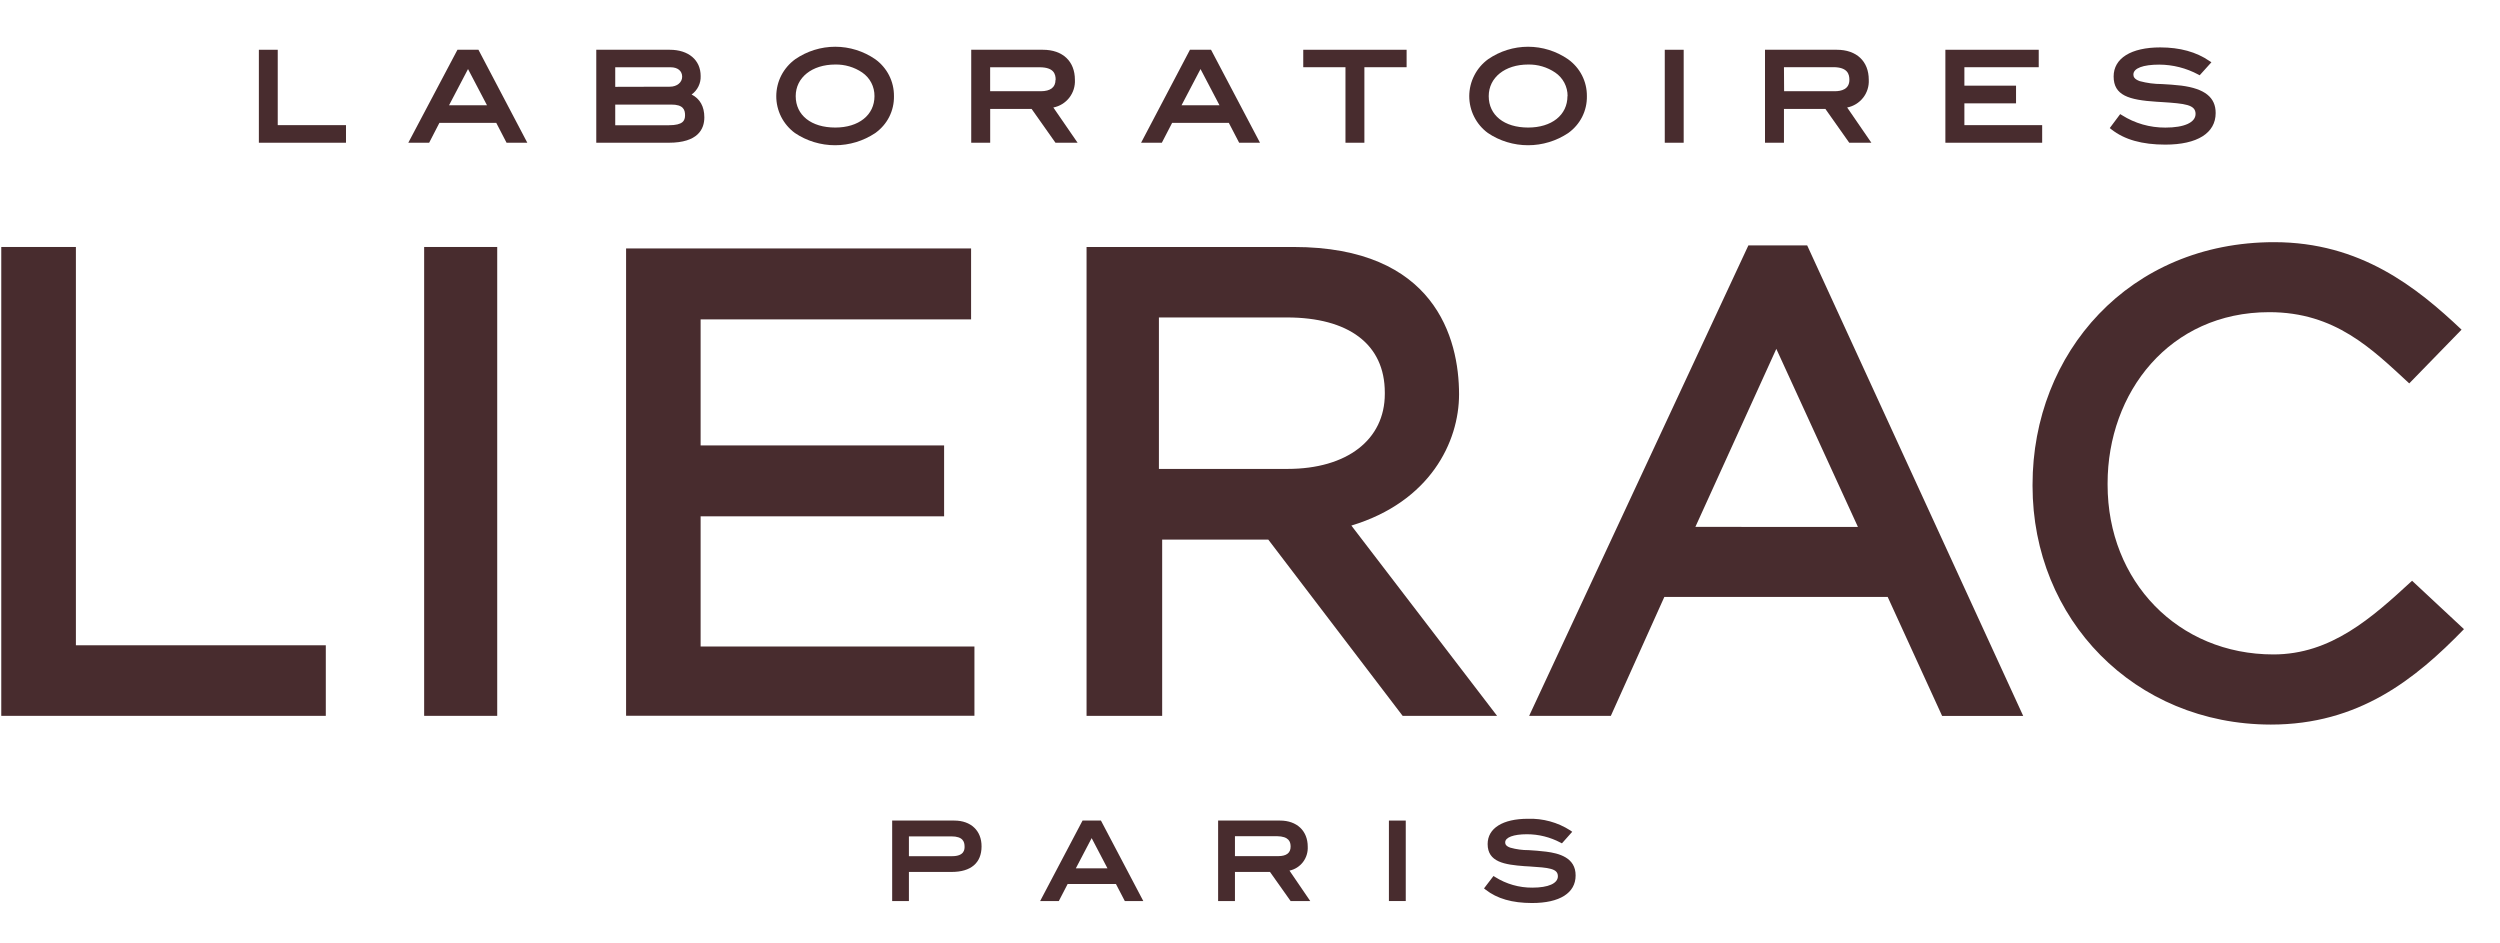 <?xml version="1.0" encoding="utf-8"?>
<svg xmlns="http://www.w3.org/2000/svg" fill="none" height="20" viewBox="0 0 53 20" width="53">
<path d="M0.027 5.236H1.609V13.68H6.907V15.176H0.027V5.236Z" fill="#482C2E"/>
<path d="M8.992 5.236H10.541V15.176H8.992V5.236Z" fill="#482C2E"/>
<path d="M13.273 5.267H20.587V6.771H14.853V9.443H20.015V10.946H14.853V13.706H20.658V15.174H13.273V5.267Z" fill="#482C2E"/>
<path d="M23.035 5.236H27.424C30.419 5.236 30.932 7.171 30.932 8.359C30.932 9.37 30.318 10.637 28.649 11.142L31.738 15.176H29.736L26.888 11.44H24.638V15.176H23.035V5.236ZM27.296 9.941C28.554 9.941 29.358 9.324 29.358 8.35V8.323C29.358 7.292 28.584 6.73 27.282 6.73H24.569V9.941H27.296Z" fill="#482C2E"/>
<path d="M37.066 5.202H38.312L42.892 15.178H41.173L40.019 12.655H35.284L34.15 15.176H32.418L37.066 5.202ZM39.388 11.171L37.658 7.396L35.942 11.17L39.388 11.171Z" fill="#482C2E"/>
<path d="M43.09 10.302V10.274C43.09 7.479 45.139 5.134 48.213 5.134C50.043 5.134 51.235 6.091 52.185 6.989L51.076 8.128C50.283 7.397 49.508 6.618 48.108 6.618C45.992 6.618 44.681 8.323 44.681 10.248V10.277C44.681 12.325 46.176 13.874 48.197 13.874C49.418 13.874 50.283 13.099 51.136 12.312L52.236 13.338C51.199 14.407 50.001 15.361 48.142 15.361C45.246 15.358 43.09 13.126 43.09 10.302Z" fill="#482C2E"/>
<path d="M5.888 1.055H5.488V3.026H7.335V2.653H5.888V1.055Z" fill="#482C2E"/>
<path d="M9.698 1.055L8.656 3.026H9.098L9.315 2.605H10.521L10.739 3.026H11.179L10.143 1.055H9.698ZM10.324 2.231H9.52L9.922 1.464L10.324 2.231Z" fill="#482C2E"/>
<path d="M14.662 2.004C14.724 1.959 14.774 1.9 14.807 1.832C14.841 1.764 14.857 1.688 14.854 1.612C14.854 1.272 14.596 1.055 14.199 1.055H12.641V3.026H14.178C14.801 3.026 14.932 2.733 14.932 2.487C14.932 2.259 14.839 2.093 14.662 2.004ZM13.043 1.841V1.426H14.217C14.367 1.426 14.462 1.503 14.462 1.627C14.462 1.75 14.348 1.838 14.204 1.838L13.043 1.841ZM14.523 2.444C14.523 2.554 14.482 2.655 14.182 2.655H13.043V2.217H14.229C14.489 2.215 14.523 2.331 14.523 2.442V2.444Z" fill="#482C2E"/>
<path d="M18.556 1.256C18.306 1.084 18.01 0.991 17.707 0.991C17.404 0.991 17.108 1.084 16.858 1.256C16.735 1.346 16.634 1.463 16.564 1.598C16.494 1.734 16.458 1.884 16.457 2.036C16.456 2.189 16.492 2.339 16.56 2.475C16.629 2.611 16.729 2.729 16.852 2.82C17.104 2.989 17.4 3.079 17.704 3.079C18.008 3.079 18.304 2.989 18.556 2.82C18.681 2.731 18.783 2.614 18.852 2.477C18.921 2.34 18.955 2.189 18.952 2.036C18.953 1.884 18.918 1.734 18.849 1.598C18.78 1.462 18.679 1.345 18.556 1.256ZM18.539 2.038C18.539 2.44 18.204 2.704 17.708 2.704C17.198 2.704 16.869 2.443 16.869 2.038C16.869 1.644 17.214 1.368 17.708 1.368C17.911 1.364 18.111 1.423 18.279 1.537C18.36 1.593 18.427 1.667 18.472 1.755C18.517 1.842 18.54 1.94 18.539 2.038Z" fill="#482C2E"/>
<path d="M22.788 1.692C22.788 1.298 22.528 1.055 22.11 1.055H20.59V3.026H20.992V2.309H21.87L22.376 3.026H22.845L22.331 2.279C22.465 2.253 22.585 2.179 22.669 2.071C22.753 1.963 22.795 1.829 22.788 1.692ZM22.377 1.692C22.377 1.852 22.27 1.934 22.063 1.934H20.991V1.426H22.038C22.341 1.426 22.38 1.568 22.38 1.692H22.377Z" fill="#482C2E"/>
<path d="M25.227 1.055L24.191 3.026H24.631L24.849 2.605H26.051L26.27 3.026H26.712L25.674 1.055H25.227ZM25.853 2.231H25.049L25.451 1.464L25.853 2.231Z" fill="#482C2E"/>
<path d="M27.629 1.425H28.524V3.026H28.925V1.425H29.82V1.055H27.629V1.425Z" fill="#482C2E"/>
<path d="M33.243 1.256C32.994 1.084 32.698 0.991 32.395 0.991C32.092 0.991 31.797 1.084 31.547 1.256C31.424 1.346 31.324 1.463 31.255 1.599C31.185 1.734 31.149 1.885 31.148 2.037C31.148 2.189 31.183 2.339 31.252 2.475C31.32 2.611 31.42 2.729 31.543 2.82C31.795 2.989 32.091 3.079 32.395 3.079C32.698 3.079 32.995 2.989 33.247 2.82C33.371 2.731 33.473 2.614 33.542 2.477C33.611 2.34 33.645 2.189 33.642 2.036C33.643 1.884 33.608 1.733 33.538 1.597C33.469 1.462 33.367 1.345 33.243 1.256ZM33.23 2.038C33.23 2.44 32.895 2.704 32.397 2.704C31.889 2.704 31.561 2.443 31.561 2.038C31.561 1.644 31.905 1.368 32.397 1.368C32.601 1.364 32.8 1.423 32.969 1.537C33.051 1.592 33.118 1.667 33.164 1.754C33.21 1.842 33.234 1.939 33.233 2.038H33.23Z" fill="#482C2E"/>
<path d="M35.694 1.055H35.293V3.026H35.694V1.055Z" fill="#482C2E"/>
<path d="M39.618 1.692C39.618 1.298 39.358 1.055 38.941 1.055H37.418V3.026H37.82V2.309H38.698L39.204 3.026H39.673L39.16 2.279C39.294 2.253 39.414 2.179 39.499 2.071C39.583 1.963 39.625 1.829 39.618 1.692ZM37.82 1.424H38.865C39.172 1.424 39.207 1.576 39.207 1.692C39.207 1.893 39.038 1.934 38.895 1.934H37.823L37.82 1.424Z" fill="#482C2E"/>
<path d="M41.645 2.191H42.74V1.816H41.645V1.425H43.221V1.055H41.242V3.026H43.294V2.653H41.645V2.191Z" fill="#482C2E"/>
<path d="M46.245 1.815C46.095 1.797 45.955 1.789 45.831 1.782C45.673 1.782 45.515 1.761 45.362 1.72C45.243 1.677 45.228 1.623 45.228 1.58C45.228 1.446 45.433 1.37 45.775 1.37C46.064 1.371 46.348 1.443 46.603 1.58L46.633 1.596L46.882 1.32L46.839 1.292C46.562 1.101 46.211 1.005 45.798 1.005C45.179 1.005 44.809 1.235 44.809 1.621C44.809 2.023 45.129 2.119 45.719 2.157L45.834 2.164C46.326 2.196 46.546 2.219 46.546 2.415C46.546 2.597 46.307 2.705 45.907 2.705C45.58 2.707 45.26 2.616 44.984 2.441L44.948 2.419L44.727 2.715L44.762 2.743C45.039 2.961 45.413 3.066 45.905 3.066C46.583 3.066 46.972 2.821 46.972 2.397C46.973 2.064 46.741 1.88 46.245 1.815Z" fill="#482C2E"/>
<path d="M20.232 17.396H18.914V19.102H19.269V18.485H20.177C20.584 18.485 20.809 18.293 20.809 17.944C20.811 17.612 20.584 17.396 20.232 17.396ZM19.269 17.731H20.167C20.418 17.731 20.449 17.848 20.449 17.95C20.449 18.001 20.449 18.151 20.186 18.151H19.269V17.731Z" fill="#482C2E"/>
<path d="M22.95 17.396L22.051 19.102H22.447L22.634 18.741H23.658L23.846 19.102H24.238L23.34 17.396H22.95ZM23.478 18.408H22.808L23.143 17.768L23.478 18.408Z" fill="#482C2E"/>
<path d="M27.724 17.949C27.724 17.614 27.494 17.396 27.137 17.396H25.824V19.102H26.181V18.485H26.924L27.361 19.102H27.777L27.337 18.457C27.451 18.433 27.553 18.368 27.624 18.275C27.695 18.181 27.73 18.066 27.724 17.949ZM27.361 17.949C27.361 18.083 27.272 18.15 27.098 18.15H26.181V17.727H27.071C27.327 17.731 27.361 17.847 27.361 17.949Z" fill="#482C2E"/>
<path d="M29.802 17.396H29.445V19.102H29.802V17.396Z" fill="#482C2E"/>
<path d="M32.776 18.055C32.642 18.037 32.518 18.031 32.408 18.023C32.277 18.024 32.146 18.006 32.02 17.971C31.924 17.938 31.91 17.895 31.91 17.858C31.91 17.752 32.087 17.686 32.372 17.686C32.619 17.686 32.863 17.747 33.082 17.863L33.113 17.879L33.331 17.634L33.289 17.604C33.022 17.433 32.709 17.348 32.393 17.358C31.857 17.358 31.538 17.559 31.538 17.894C31.538 18.276 31.894 18.331 32.324 18.363L32.415 18.368C32.84 18.395 33.027 18.412 33.027 18.577C33.027 18.728 32.826 18.818 32.486 18.818C32.207 18.82 31.933 18.742 31.697 18.593L31.662 18.571L31.461 18.834L31.495 18.861C31.737 19.051 32.058 19.144 32.48 19.144C33.066 19.144 33.403 18.931 33.403 18.561C33.406 18.179 33.046 18.089 32.776 18.055Z" fill="#482C2E"/>
</svg>